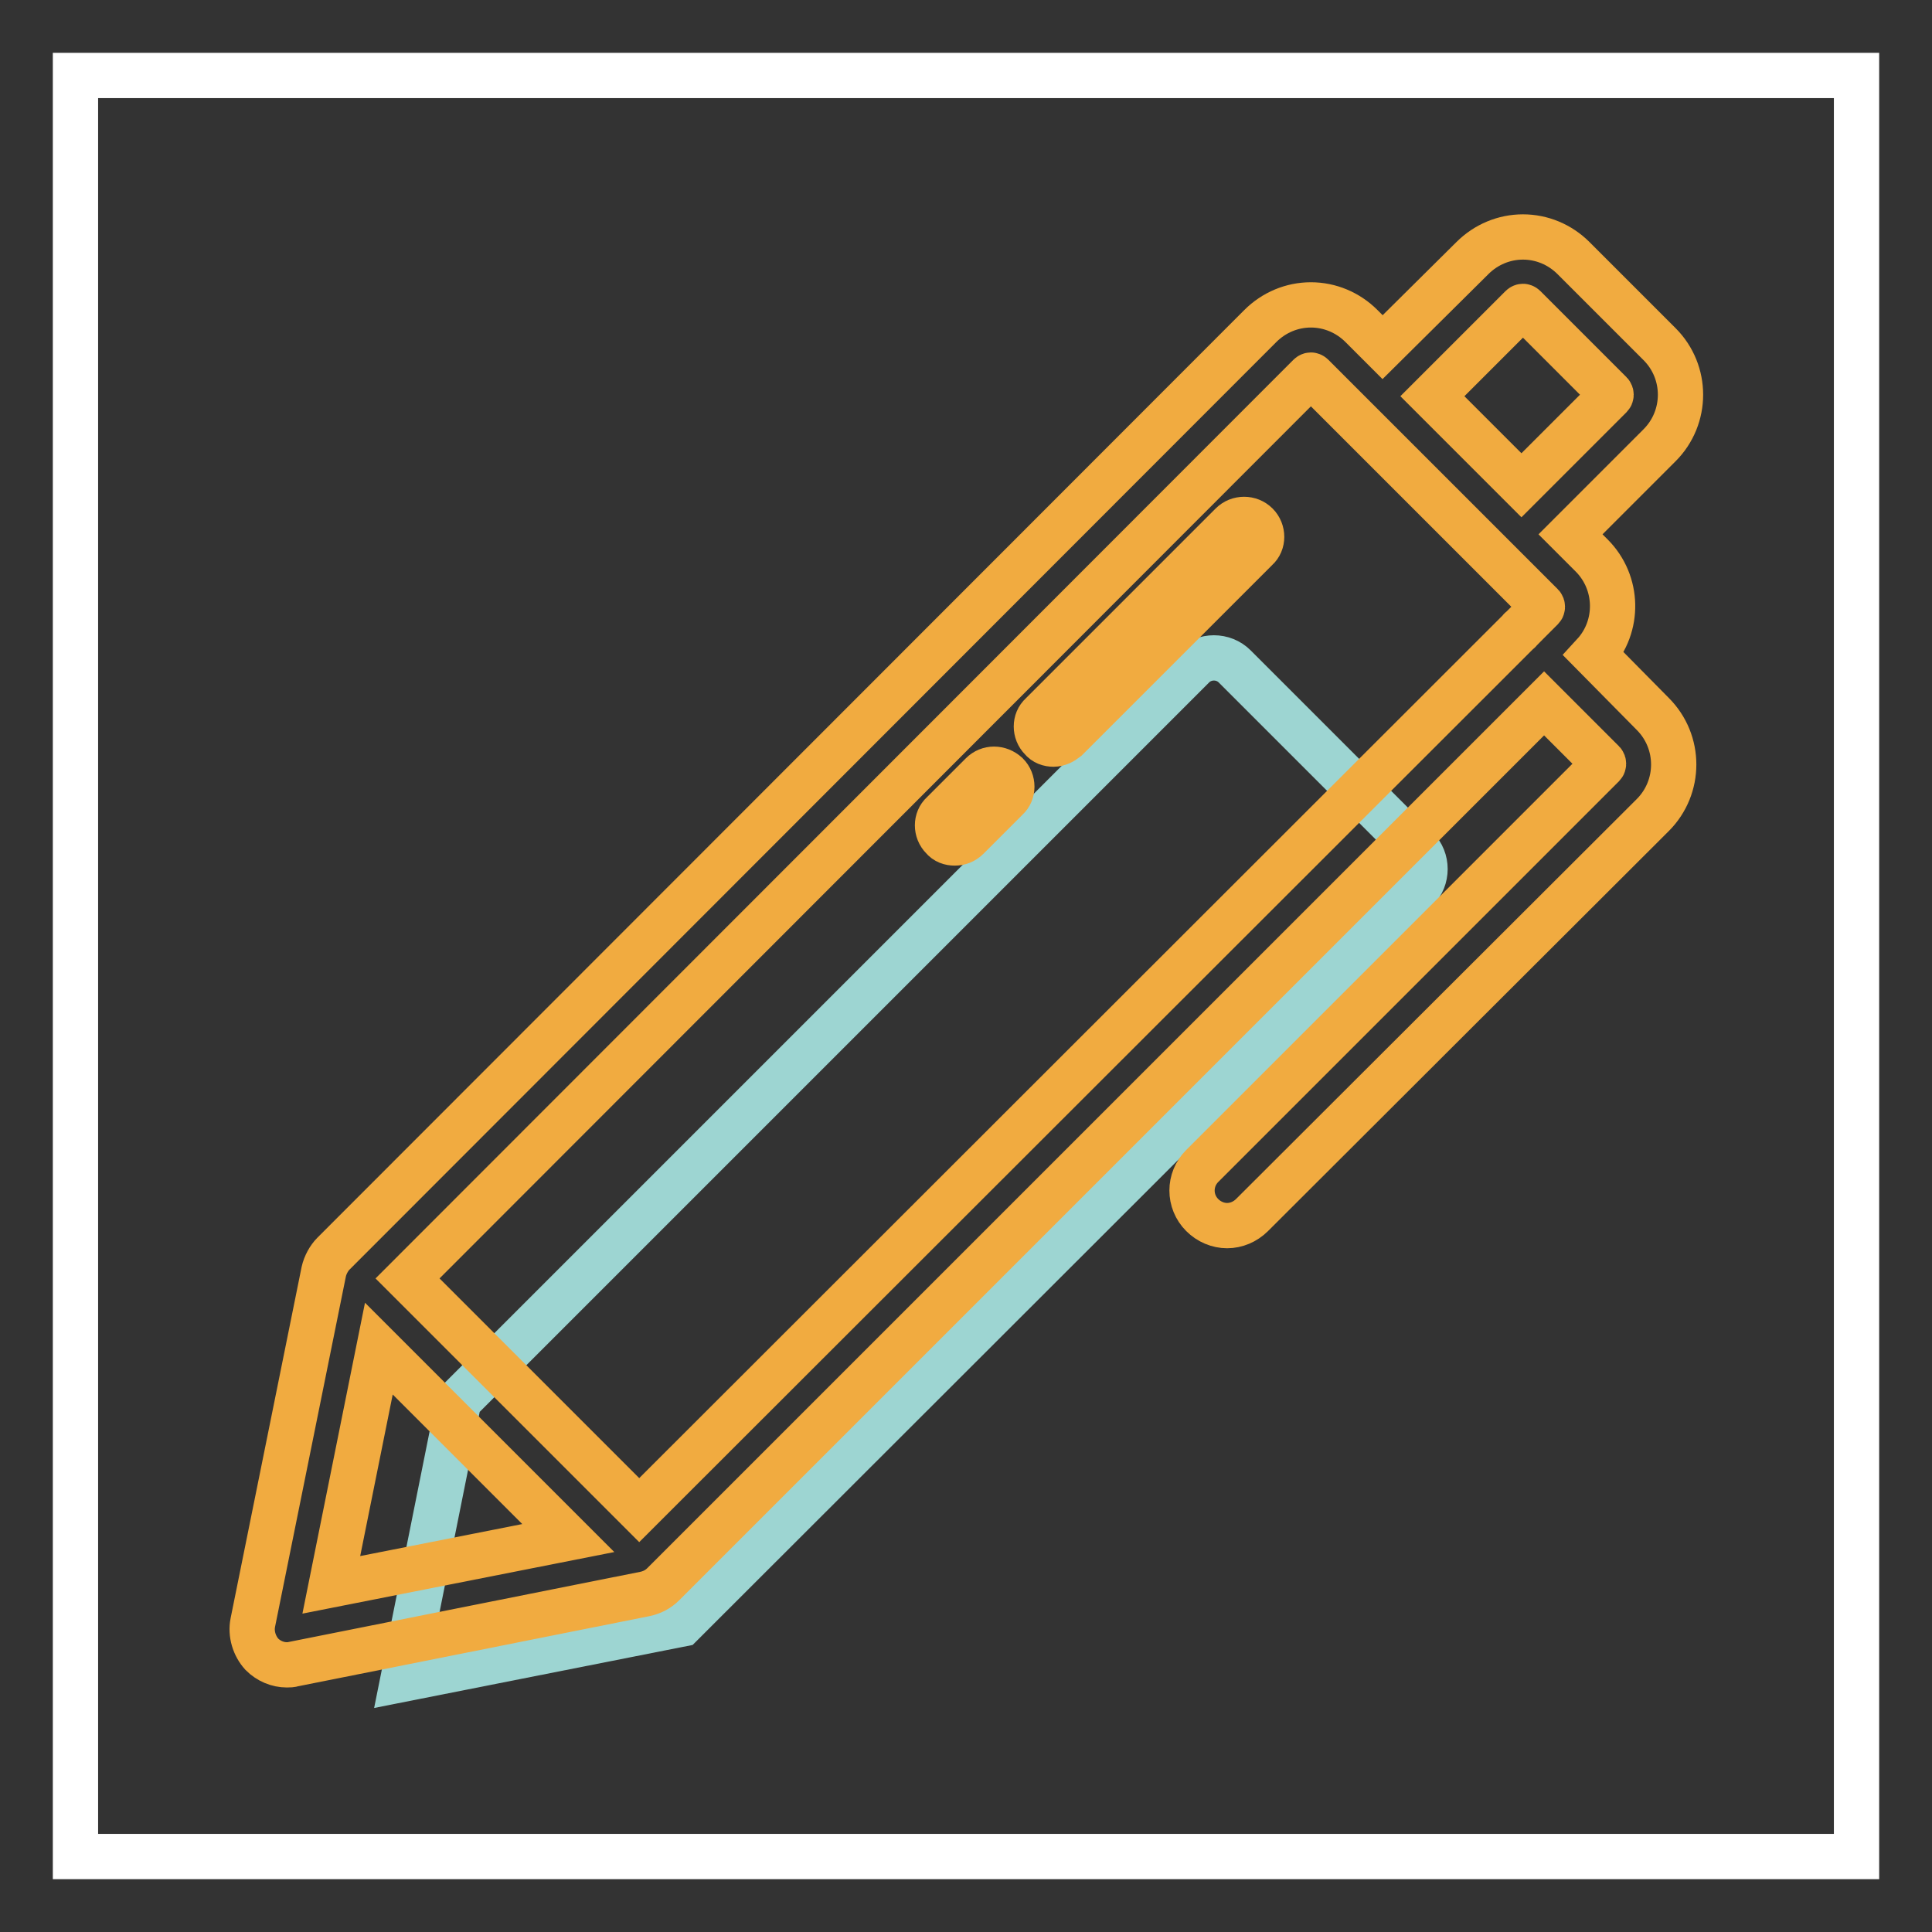 <?xml version="1.0" encoding="utf-8"?>
<!-- Svg Vector Icons : http://www.onlinewebfonts.com/icon -->
<!DOCTYPE svg PUBLIC "-//W3C//DTD SVG 1.1//EN" "http://www.w3.org/Graphics/SVG/1.1/DTD/svg11.dtd">
<svg version="1.1" xmlns="http://www.w3.org/2000/svg" xmlns:xlink="http://www.w3.org/1999/xlink" x="0px" y="0px" viewBox="0 0 256 256" enable-background="new 0 0 256 256" xml:space="preserve">
<rect x="0" y="0" width="256" height="256" fill="#333333" stroke="none"/>
<g> <path stroke-width="6" fill-opacity="0" stroke="#ffffff"  d="M10,10h236v236H10V10z"/> <path stroke-width="6" fill-opacity="0" stroke="#9dd5d2"  d="M90.3,215.2l-36.9,7.3l7.4-36.9l97.3-97.3c1.5-1.5,4-1.5,5.5,0l24.1,24.1c1.5,1.5,1.5,4,0,5.5L90.3,215.2z" /> <path stroke-width="6" fill-opacity="0" stroke="#f1ab40"  d="M211.2,86.7c3.4-3.7,3.3-9.5-0.3-13.1l-2.8-2.8l11.8-11.8c3.7-3.7,3.7-9.7,0-13.4l-11.4-11.4 c-1.8-1.8-4.2-2.8-6.7-2.8c-2.5,0-4.9,1-6.7,2.8L183.2,46l-2.8-2.8c-1.8-1.8-4.2-2.8-6.7-2.8s-4.9,1-6.7,2.8L44.2,166.1 c-0.6,0.6-1.1,1.5-1.3,2.4L33.5,215c-0.3,1.5,0.2,3.1,1.2,4.2c0.9,0.9,2.1,1.4,3.3,1.4c0.3,0,0.6,0,0.9-0.1l46.6-9.3 c0.9-0.2,1.7-0.6,2.4-1.3L204.6,93.2l7.8,7.8c0.1,0.1,0.1,0.3,0,0.4l-53.1,53.1c-1.8,1.8-1.8,4.7,0,6.5c0.9,0.9,2.1,1.4,3.3,1.4 s2.4-0.5,3.3-1.4L219,108c3.7-3.7,3.7-9.7,0-13.4L211.2,86.7L211.2,86.7z M189.8,52.5l11.8-11.8c0,0,0.1-0.1,0.2-0.1 c0.1,0,0.2,0.1,0.2,0.1l11.4,11.4c0.1,0.1,0.1,0.3,0,0.4l-11.8,11.8l-8.4-8.4L189.8,52.5z M173.5,49.8c0,0,0.1-0.1,0.2-0.1 s0.2,0.1,0.2,0.1l19.6,19.6l8,8l2.8,2.8c0.1,0.1,0.1,0.3,0,0.4l-2.7,2.7c-0.1,0.1-0.2,0.1-0.2,0.2c-0.1,0.1-0.1,0.2-0.2,0.2 L84.7,200.1L54,169.4L173.5,49.8z M50.2,178.7l25.1,25.1l-31.4,6.2L50.2,178.7L50.2,178.7z"/> <path stroke-width="6" fill-opacity="0" stroke="#f1ab40"  d="M139.6,98.6c-0.6,0-1.2-0.2-1.6-0.7c-0.9-0.9-0.9-2.4,0-3.2l25.2-25.2c0.9-0.9,2.4-0.9,3.3,0 c0.9,0.9,0.9,2.4,0,3.2l-25.2,25.2C140.8,98.3,140.2,98.6,139.6,98.6z M126.5,111.7c-0.6,0-1.2-0.2-1.6-0.7c-0.9-0.9-0.9-2.4,0-3.2 l5.2-5.2c0.9-0.9,2.3-0.9,3.3,0c0.9,0.9,0.9,2.4,0,3.2l-5.2,5.2C127.7,111.5,127.1,111.7,126.5,111.7L126.5,111.7z"/></g>
</svg>